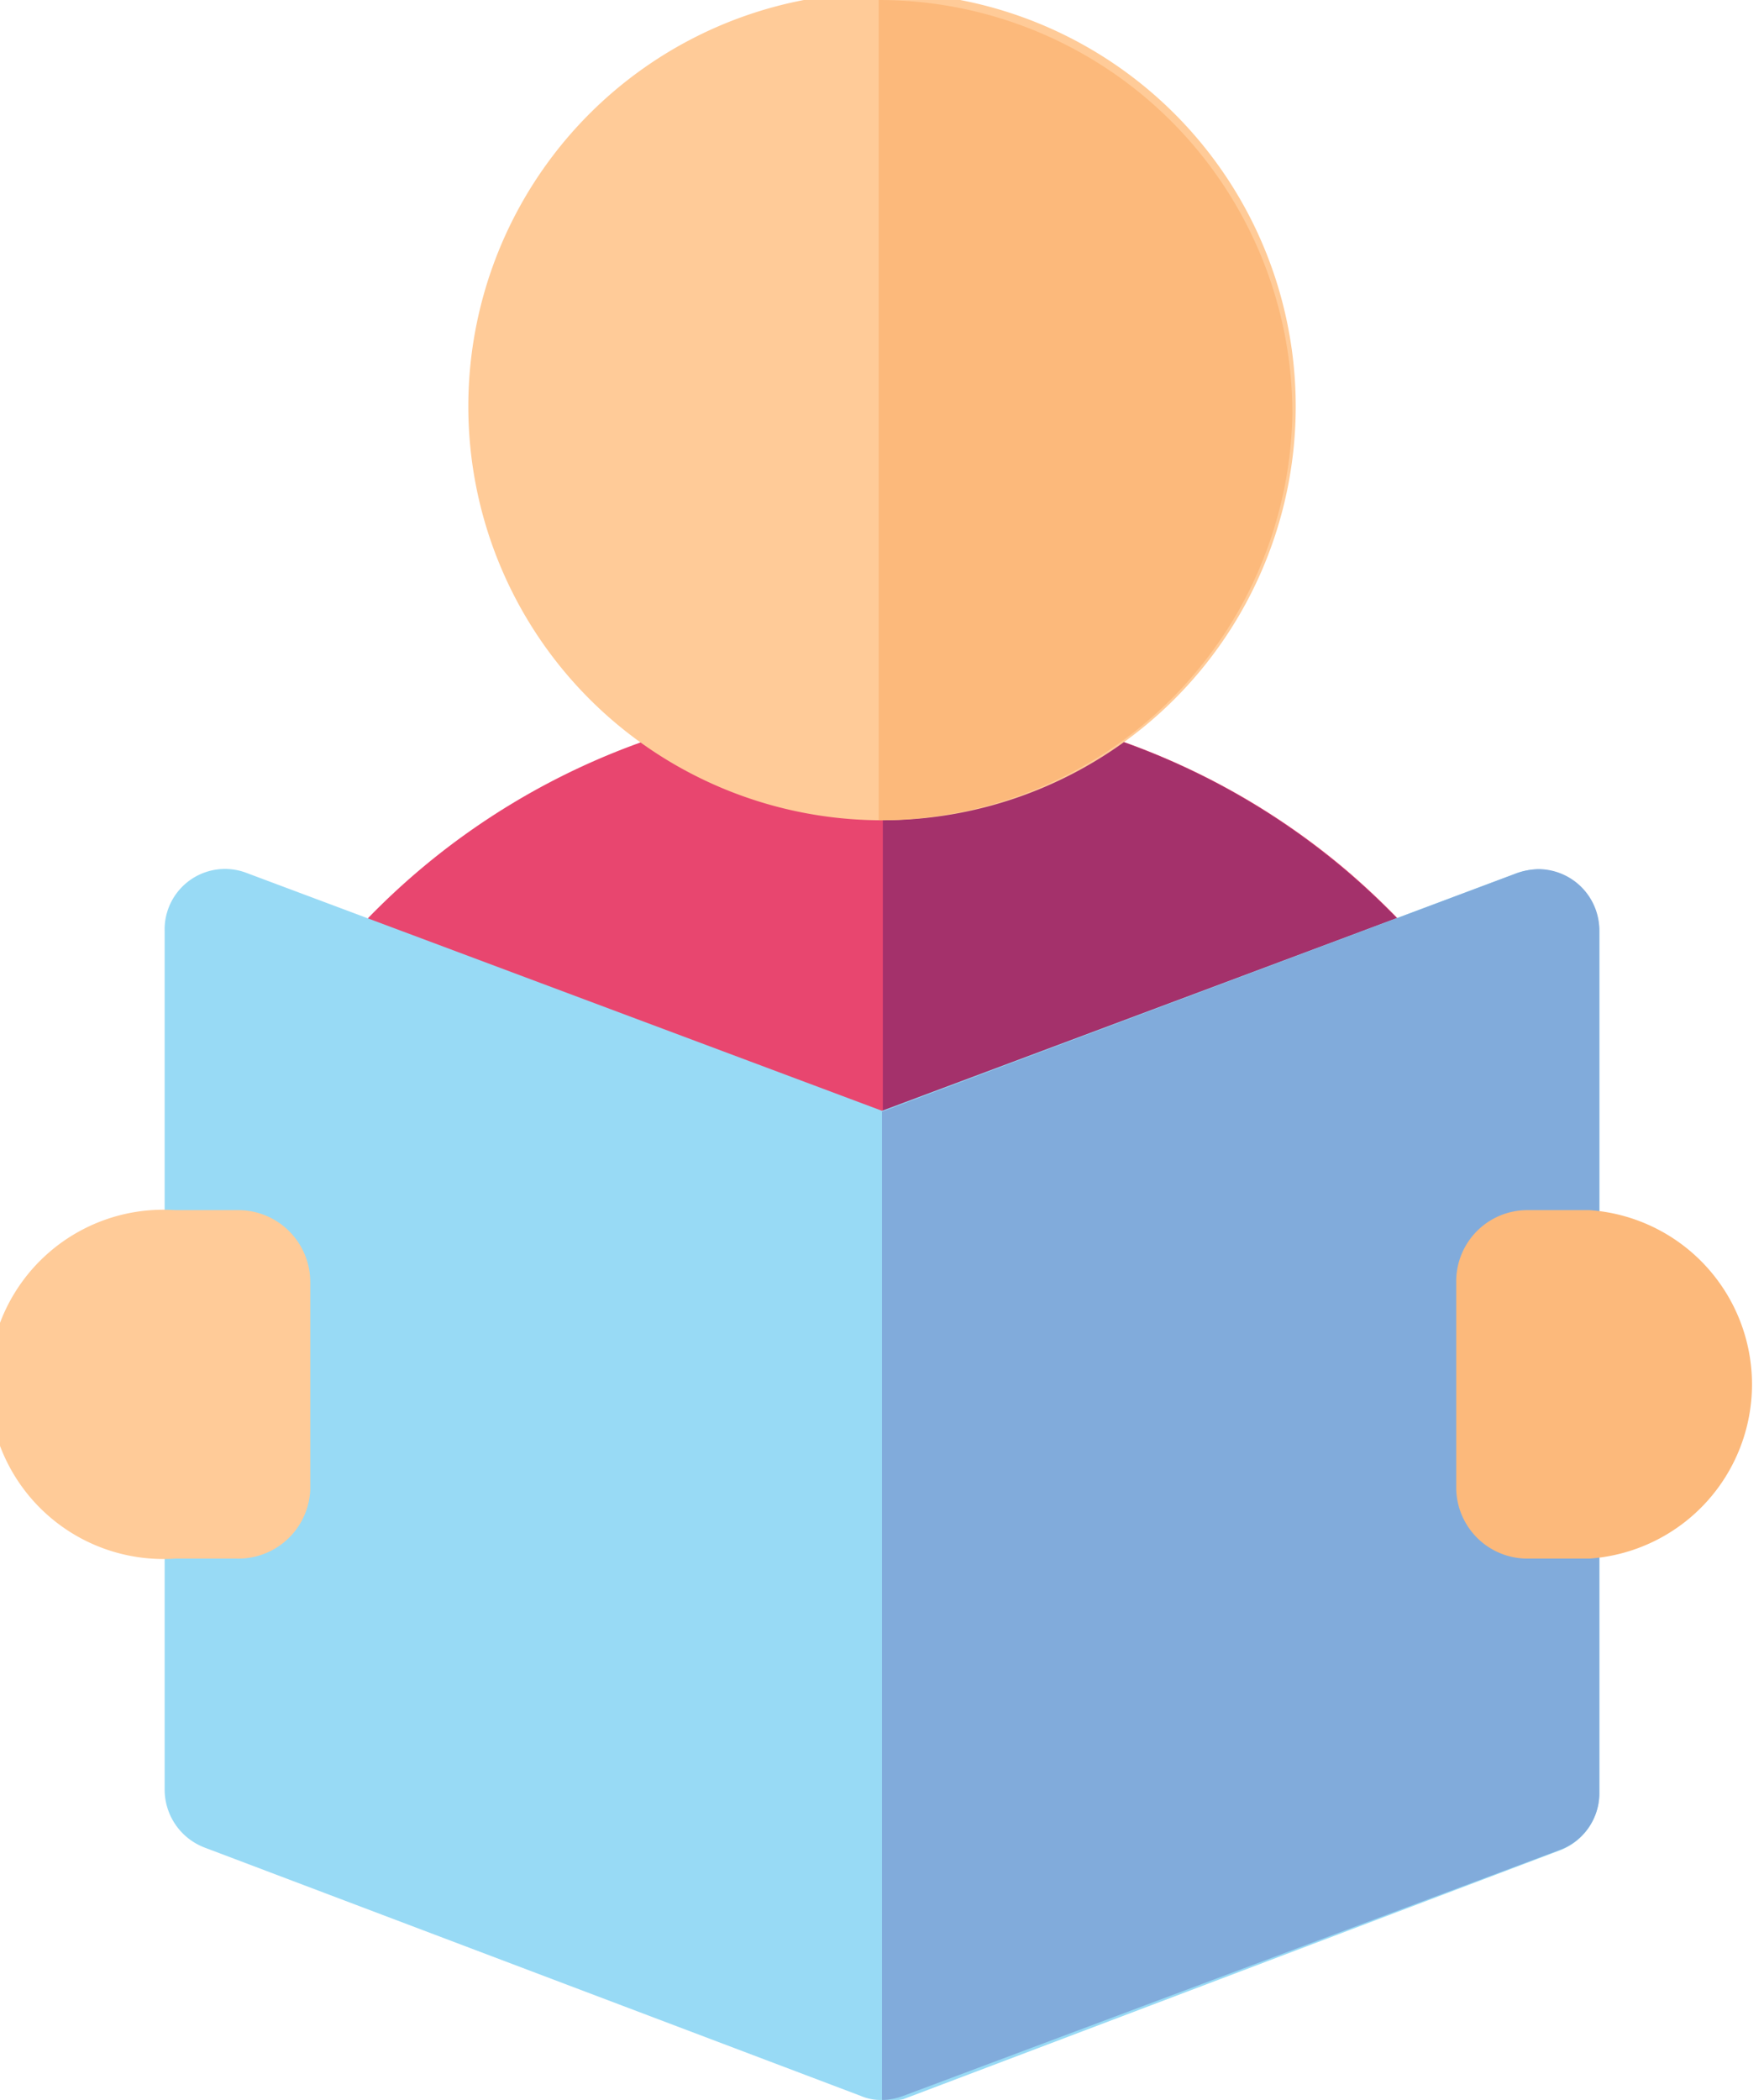 <svg id="Layer_1" data-name="Layer 1" xmlns="http://www.w3.org/2000/svg" viewBox="0 0 21.32 25.37"><defs><style>.cls-1{fill:#e8466f;}.cls-2{fill:#a4316b;}.cls-3{fill:#98daf5;}.cls-4{fill:#81abdb;}.cls-5{fill:#ffcb98;}.cls-6{fill:#fcb97b;}</style></defs><g id="Group_4790" data-name="Group 4790"><path id="Path_1700" data-name="Path 1700" class="cls-1" d="M16.69,15.67H4.62a.75.75,0,0,1-.75-.74V12a.75.75,0,0,1,.18-.48,8.67,8.67,0,0,1,12.22-1,9.25,9.25,0,0,1,1,1,.74.74,0,0,1,.17.48v3A.74.74,0,0,1,16.69,15.67Z" transform="translate(0.01 0)"/><path id="Path_1701" data-name="Path 1701" class="cls-2" d="M16.69,15.67a.74.74,0,0,0,.74-.74V12a.74.74,0,0,0-.17-.48,8.67,8.67,0,0,0-6.6-3.06v7.25Z" transform="translate(0.01 0)"/><path id="Path_1702" data-name="Path 1702" class="cls-3" d="M10.65,25.37a.6.6,0,0,1-.26-.05l-7.93-3a.75.75,0,0,1-.48-.7V11.25a.73.73,0,0,1,1-.7l7.67,2.87,7.67-2.87a.74.74,0,0,1,.95.44.75.75,0,0,1,.05.26V21.66a.74.74,0,0,1-.49.7l-7.92,3A.75.75,0,0,1,10.65,25.37Z" transform="translate(0.01 0)"/><g id="Group_2621" data-name="Group 2621"><path id="Path_1703" data-name="Path 1703" class="cls-4" d="M18.84,22.35a.73.73,0,0,0,.48-.7V11.25a.74.74,0,0,0-.74-.75.85.85,0,0,0-.26.05l-7.67,2.88V25.37a.75.75,0,0,0,.26-.05Z" transform="translate(0.01 0)"/></g><path id="Path_1704" data-name="Path 1704" class="cls-5" d="M10.65,9.91a5,5,0,1,1,5-4.95A5,5,0,0,1,10.65,9.91Z" transform="translate(0.01 0)"/><path id="Path_1705" data-name="Path 1705" class="cls-6" d="M15.61,5a5,5,0,0,0-5-5V9.91A5,5,0,0,0,15.61,5Z" transform="translate(0.01 0)"/><g id="Group_2623" data-name="Group 2623"><g id="Group_2622" data-name="Group 2622"><path id="Path_1706" data-name="Path 1706" class="cls-6" d="M19.2,18.83h-.75a.86.86,0,0,1-.86-.86V15.49a.86.86,0,0,1,.86-.87h.75a2.11,2.11,0,0,1,0,4.21Z" transform="translate(0.01 0)"/><path id="Path_1707" data-name="Path 1707" class="cls-5" d="M2.85,18.83H2.11a2.11,2.11,0,1,1,0-4.21h.76a.87.87,0,0,1,.87.87V18A.87.87,0,0,1,2.85,18.83Z" transform="translate(0.01 0)"/></g></g></g></svg>
